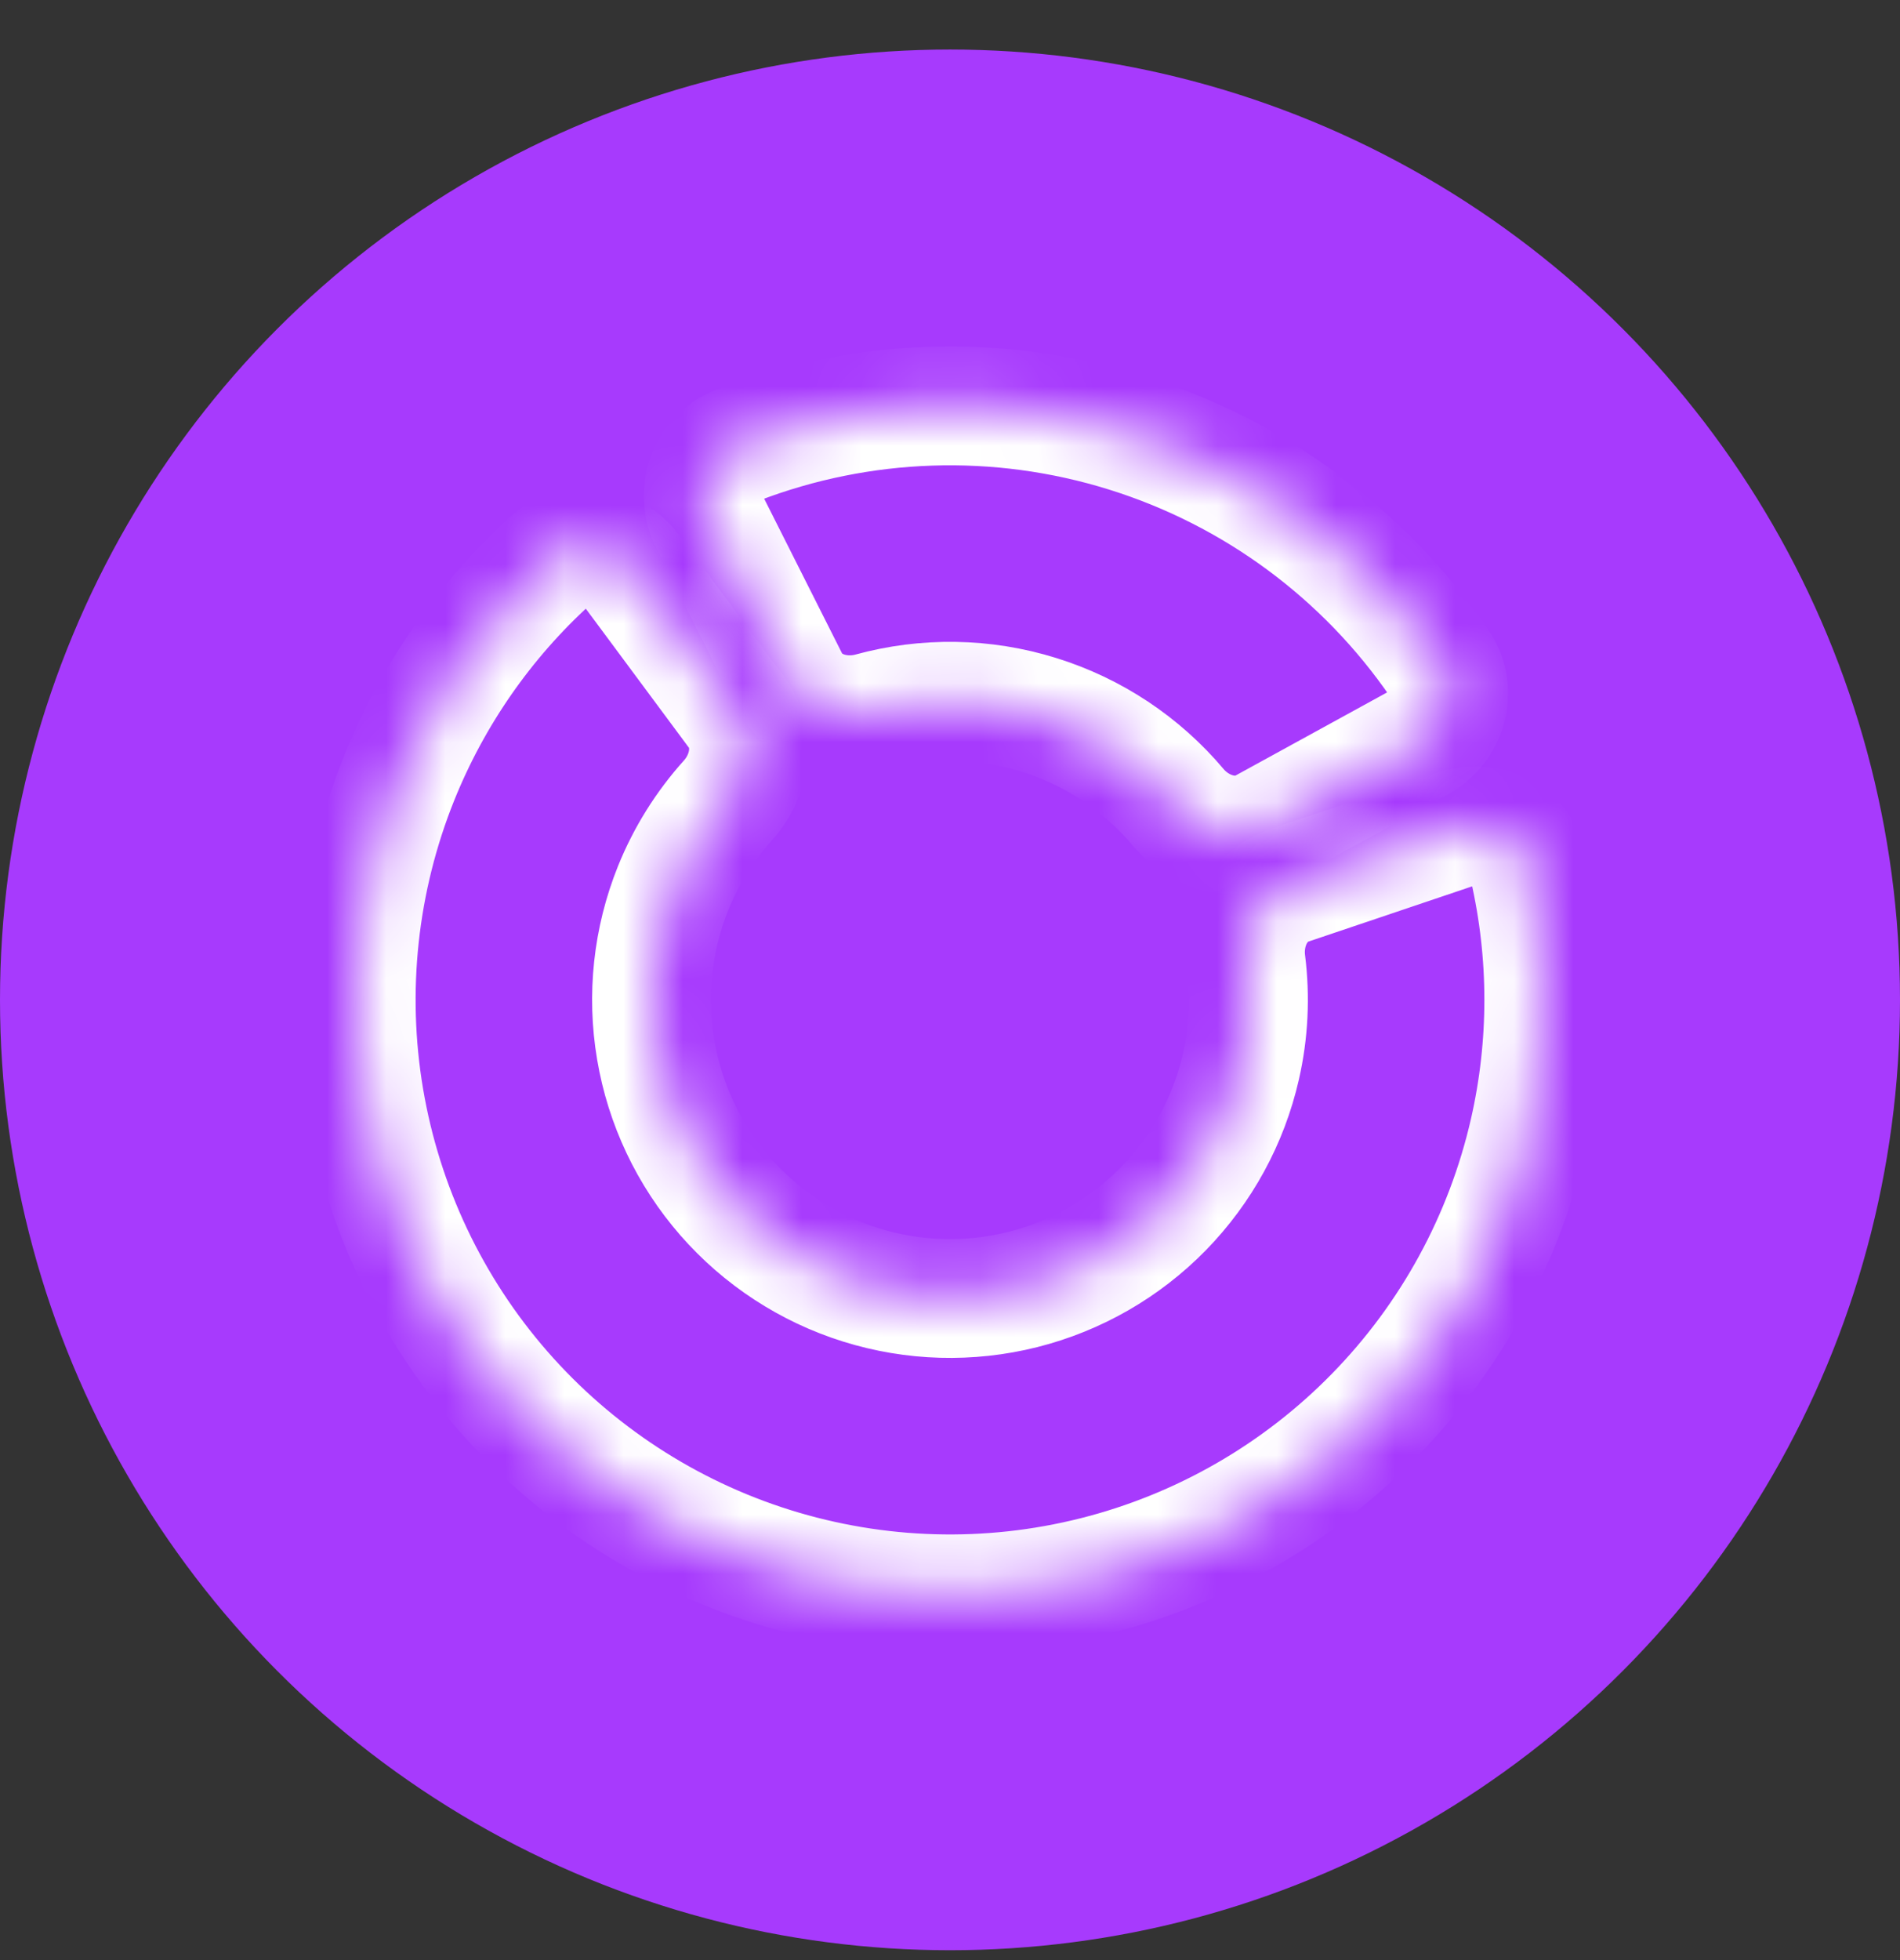 <svg width="32" height="33" viewBox="0 0 32 33" fill="none" xmlns="http://www.w3.org/2000/svg">
<rect x="0" y="0" width="32" height="33" fill="#333333" stroke="none"/>
<circle cx="16" cy="16.834" r="16" fill="#A73AFD"/>
<mask id="path-2-inside-1_733_6761" fill="white">
<path d="M11.952 8.796C11.703 8.303 11.9 7.696 12.416 7.498C14.505 6.696 16.813 6.615 18.968 7.285C21.123 7.955 22.979 9.33 24.245 11.175C24.557 11.63 24.376 12.242 23.892 12.507L21.286 13.936C20.801 14.201 20.2 14.015 19.844 13.593C19.23 12.864 18.416 12.32 17.492 12.033C16.569 11.745 15.59 11.733 14.67 11.985C14.138 12.131 13.537 11.944 13.289 11.45L11.952 8.796Z"/>
</mask>
<path d="M11.952 8.796C11.703 8.303 11.9 7.696 12.416 7.498C14.505 6.696 16.813 6.615 18.968 7.285C21.123 7.955 22.979 9.33 24.245 11.175C24.557 11.63 24.376 12.242 23.892 12.507L21.286 13.936C20.801 14.201 20.2 14.015 19.844 13.593C19.23 12.864 18.416 12.32 17.492 12.033C16.569 11.745 15.59 11.733 14.67 11.985C14.138 12.131 13.537 11.944 13.289 11.45L11.952 8.796Z" fill="#A73AFD" stroke="white" stroke-width="2" mask="url(#path-2-inside-1_733_6761)"/>
<mask id="path-3-inside-2_733_6761" fill="white">
<path d="M10.636 9.607C10.307 9.164 9.676 9.068 9.268 9.439C8.157 10.45 7.286 11.702 6.722 13.103C6.034 14.814 5.832 16.683 6.14 18.502C6.448 20.32 7.252 22.019 8.465 23.409C9.678 24.799 11.252 25.826 13.012 26.377C14.772 26.928 16.651 26.982 18.44 26.532C20.229 26.082 21.858 25.146 23.148 23.827C24.438 22.509 25.338 20.859 25.749 19.06C26.085 17.588 26.083 16.063 25.747 14.599C25.624 14.061 25.051 13.78 24.528 13.957L21.711 14.907C21.188 15.084 20.918 15.652 20.987 16.2C21.061 16.782 21.033 17.376 20.901 17.953C20.695 18.858 20.242 19.687 19.594 20.35C18.945 21.013 18.126 21.483 17.227 21.71C16.327 21.936 15.383 21.909 14.498 21.632C13.613 21.355 12.822 20.838 12.212 20.14C11.602 19.441 11.197 18.587 11.043 17.672C10.888 16.758 10.989 15.819 11.335 14.958C11.556 14.409 11.872 13.905 12.265 13.469C12.634 13.058 12.737 12.438 12.407 11.994L10.636 9.607Z"/>
</mask>
<path d="M10.636 9.607C10.307 9.164 9.676 9.068 9.268 9.439C8.157 10.45 7.286 11.702 6.722 13.103C6.034 14.814 5.832 16.683 6.14 18.502C6.448 20.32 7.252 22.019 8.465 23.409C9.678 24.799 11.252 25.826 13.012 26.377C14.772 26.928 16.651 26.982 18.44 26.532C20.229 26.082 21.858 25.146 23.148 23.827C24.438 22.509 25.338 20.859 25.749 19.06C26.085 17.588 26.083 16.063 25.747 14.599C25.624 14.061 25.051 13.78 24.528 13.957L21.711 14.907C21.188 15.084 20.918 15.652 20.987 16.2C21.061 16.782 21.033 17.376 20.901 17.953C20.695 18.858 20.242 19.687 19.594 20.35C18.945 21.013 18.126 21.483 17.227 21.71C16.327 21.936 15.383 21.909 14.498 21.632C13.613 21.355 12.822 20.838 12.212 20.14C11.602 19.441 11.197 18.587 11.043 17.672C10.888 16.758 10.989 15.819 11.335 14.958C11.556 14.409 11.872 13.905 12.265 13.469C12.634 13.058 12.737 12.438 12.407 11.994L10.636 9.607Z" fill="#A73AFD" stroke="white" stroke-width="2" mask="url(#path-3-inside-2_733_6761)"/>
</svg>
